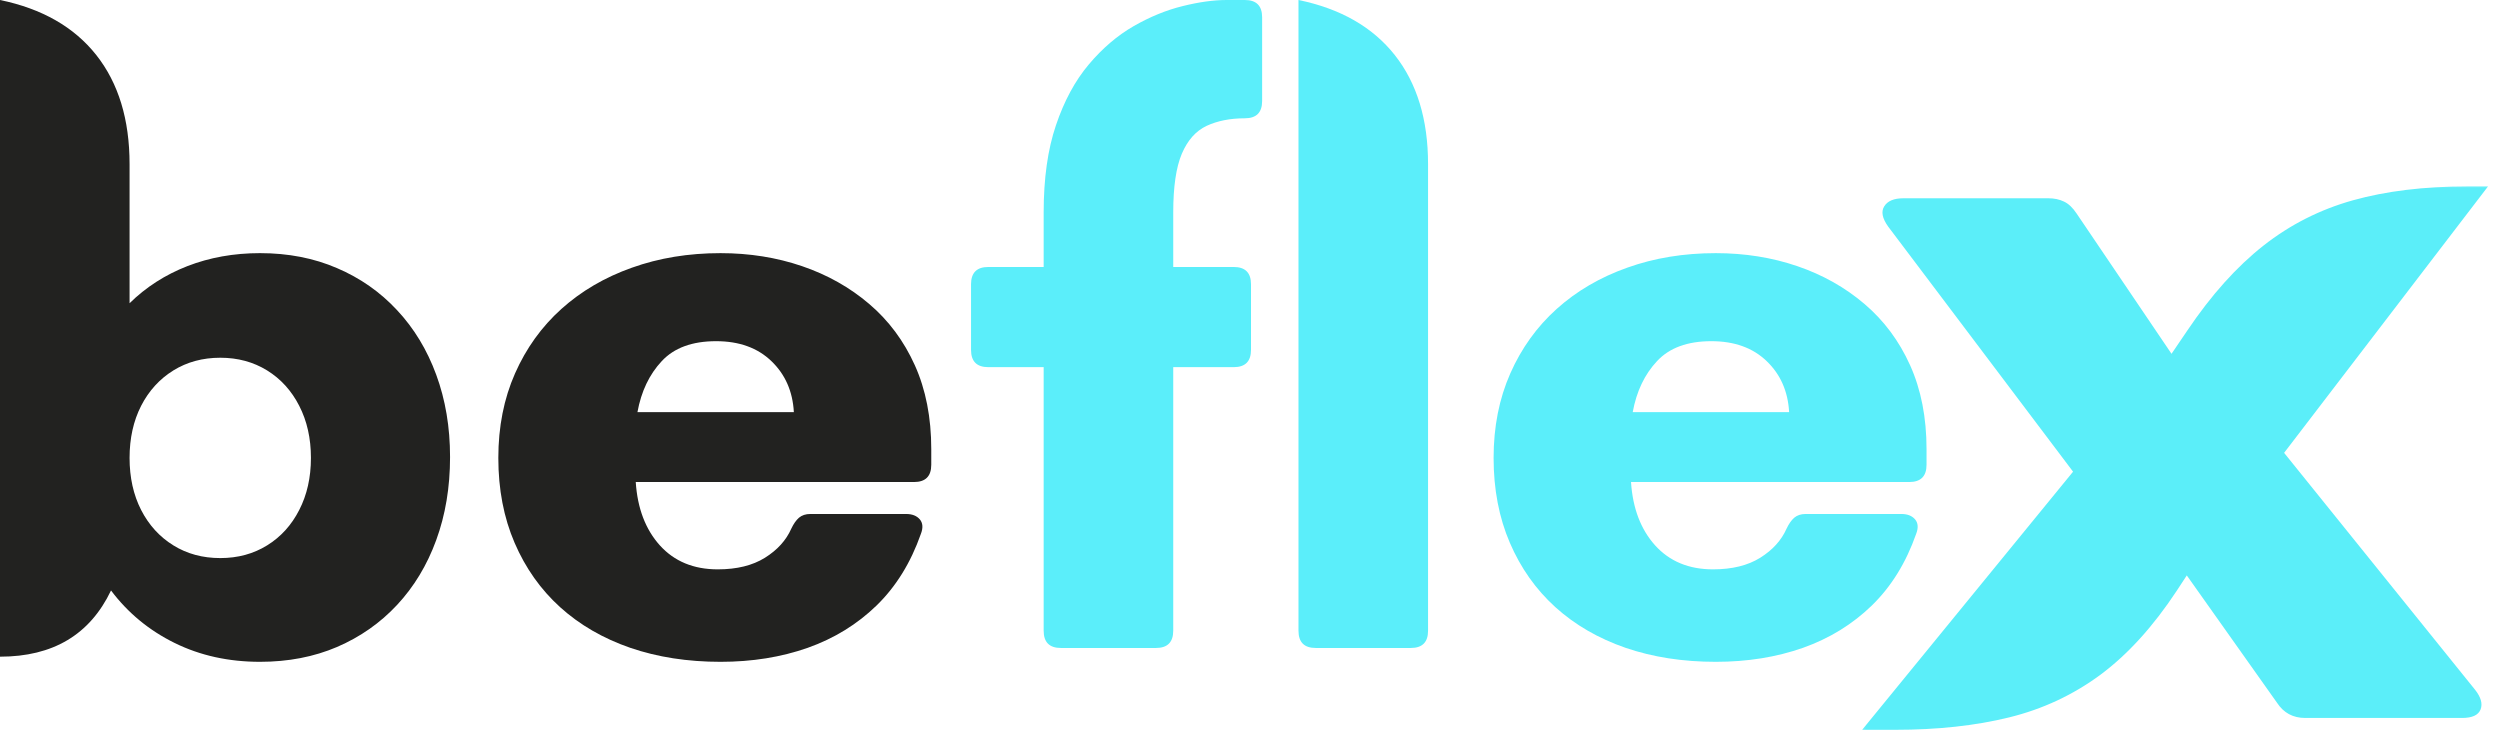 <svg width="365" height="108" viewBox="0 0 365 108" fill="none" xmlns="http://www.w3.org/2000/svg">
<path d="M37.958 36.958C42.083 36.958 45.833 37.688 49.208 39.146C52.594 40.594 55.521 42.641 57.979 45.292C60.448 47.932 62.354 51.073 63.688 54.708C65.031 58.349 65.708 62.354 65.708 66.729C65.708 71.146 65.031 75.188 63.688 78.854C62.354 82.51 60.448 85.662 57.979 88.312C55.521 90.953 52.594 93 49.208 94.458C45.833 95.901 42.083 96.625 37.958 96.625C33.375 96.625 29.219 95.708 25.5 93.875C21.776 92.042 18.677 89.49 16.208 86.208C13.135 92.656 7.734 95.875 0 95.875V0C6.135 1.266 10.823 3.948 14.062 8.042C17.297 12.141 18.917 17.448 18.917 23.958V44.271C21.302 41.927 24.115 40.12 27.354 38.854C30.604 37.594 34.135 36.958 37.958 36.958ZM32.167 81.479C34.719 81.479 37 80.865 39 79.625C41 78.391 42.562 76.667 43.688 74.458C44.823 72.25 45.396 69.719 45.396 66.854C45.396 63.995 44.823 61.458 43.688 59.25C42.562 57.042 41 55.323 39 54.083C37 52.849 34.719 52.229 32.167 52.229C29.594 52.229 27.312 52.849 25.312 54.083C23.312 55.323 21.74 57.042 20.604 59.25C19.479 61.458 18.917 63.995 18.917 66.854C18.917 69.719 19.479 72.25 20.604 74.458C21.74 76.667 23.312 78.391 25.312 79.625C27.312 80.865 29.594 81.479 32.167 81.479Z" fill="#222220"/>
<path d="M105.194 36.959C109.428 36.959 113.392 37.594 117.09 38.855C120.798 40.12 124.069 41.959 126.902 44.376C129.746 46.792 131.97 49.782 133.569 53.334C135.163 56.876 135.965 60.959 135.965 65.584V67.855C135.965 69.537 135.121 70.376 133.444 70.376H92.819C93.069 74.209 94.241 77.292 96.34 79.626C98.449 81.959 101.267 83.126 104.798 83.126C107.574 83.126 109.866 82.563 111.673 81.438C113.491 80.303 114.777 78.886 115.527 77.188C115.861 76.48 116.236 75.949 116.652 75.584C117.079 75.225 117.631 75.042 118.298 75.042H132.298C133.183 75.042 133.85 75.308 134.298 75.834C134.741 76.365 134.788 77.074 134.444 77.959C132.97 82.157 130.819 85.636 127.986 88.397C125.152 91.147 121.798 93.209 117.923 94.584C114.058 95.943 109.819 96.626 105.194 96.626C100.387 96.626 95.996 95.943 92.027 94.584C88.053 93.209 84.637 91.23 81.777 88.647C78.928 86.063 76.715 82.933 75.131 79.251C73.548 75.574 72.756 71.438 72.756 66.855C72.756 62.313 73.569 58.204 75.194 54.522C76.819 50.844 79.074 47.704 81.965 45.105C84.866 42.495 88.298 40.49 92.256 39.084C96.215 37.667 100.527 36.959 105.194 36.959ZM93.069 60.167H115.902C115.736 57.141 114.642 54.662 112.631 52.73C110.616 50.787 107.923 49.813 104.548 49.813C101.058 49.813 98.413 50.787 96.611 52.73C94.803 54.662 93.621 57.141 93.069 60.167Z" fill="#222220"/>
<path d="M179.104 0H181.75C183.427 0 184.271 0.844 184.271 2.521V14.75C184.271 16.432 183.427 17.271 181.75 17.271C179.61 17.271 177.75 17.641 176.167 18.375C174.594 19.115 173.386 20.474 172.542 22.458C171.708 24.432 171.292 27.287 171.292 31.021V38.979H180.125C181.802 38.979 182.646 39.823 182.646 41.5V51.083C182.646 52.766 181.802 53.604 180.125 53.604H171.292V92.083C171.292 93.766 170.448 94.604 168.771 94.604H154.896C153.214 94.604 152.375 93.766 152.375 92.083V53.604H144.292C142.61 53.604 141.771 52.766 141.771 51.083V41.5C141.771 39.823 142.61 38.979 144.292 38.979H152.375V31.021C152.375 26.062 152.969 21.823 154.167 18.292C155.36 14.75 156.958 11.792 158.958 9.417C160.958 7.042 163.146 5.177 165.521 3.812C167.896 2.453 170.271 1.479 172.646 0.896C175.021 0.302 177.172 0 179.104 0Z" fill="#5BEEFA"/>
<path d="M205.975 94.604H192.1C190.418 94.604 189.579 93.766 189.579 92.083V0C195.715 1.266 200.402 3.948 203.642 8.042C206.876 12.141 208.496 17.448 208.496 23.958V92.083C208.496 93.766 207.652 94.604 205.975 94.604Z" fill="#5BEEFA"/>
<path d="M250.503 36.959C254.737 36.959 258.701 37.594 262.399 38.855C266.107 40.12 269.378 41.959 272.211 44.376C275.055 46.792 277.279 49.782 278.878 53.334C280.472 56.876 281.274 60.959 281.274 65.584V67.855C281.274 69.537 280.43 70.376 278.753 70.376H238.128C238.378 74.209 239.55 77.292 241.649 79.626C243.758 81.959 246.576 83.126 250.107 83.126C252.883 83.126 255.175 82.563 256.982 81.438C258.8 80.303 260.086 78.886 260.836 77.188C261.17 76.48 261.545 75.949 261.961 75.584C262.388 75.225 262.94 75.042 263.607 75.042H277.607C278.493 75.042 279.159 75.308 279.607 75.834C280.05 76.365 280.097 77.074 279.753 77.959C278.279 82.157 276.128 85.636 273.295 88.397C270.461 91.147 267.107 93.209 263.232 94.584C259.368 95.943 255.128 96.626 250.503 96.626C245.696 96.626 241.305 95.943 237.336 94.584C233.362 93.209 229.946 91.23 227.086 88.647C224.237 86.063 222.024 82.933 220.44 79.251C218.857 75.574 218.065 71.438 218.065 66.855C218.065 62.313 218.878 58.204 220.503 54.522C222.128 50.844 224.383 47.704 227.274 45.105C230.175 42.495 233.607 40.49 237.565 39.084C241.524 37.667 245.836 36.959 250.503 36.959ZM238.378 60.167H261.211C261.045 57.141 259.951 54.662 257.94 52.73C255.925 50.787 253.232 49.813 249.857 49.813C246.368 49.813 243.722 50.787 241.92 52.73C240.112 54.662 238.93 57.141 238.378 60.167Z" fill="#5BEEFA"/>
<mask id="mask0_1303_122" style="mask-type:luminance" maskUnits="userSpaceOnUse" x="271" y="26" width="94" height="82">
<path d="M271.165 26.516H364.019V107.849H271.165V26.516Z" fill="white"/>
</mask>
<g mask="url(#mask0_1303_122)">
<path d="M363.25 27.219L333.479 66.115L361.354 100.698C362.214 101.781 362.484 102.74 362.167 103.573C361.844 104.406 360.943 104.823 359.458 104.823H336.563C334.781 104.823 333.406 104.083 332.438 102.594L319.271 84.01L317.813 86.24C314.365 91.463 310.651 95.552 306.667 98.51C302.677 101.458 298.234 103.531 293.333 104.74C288.427 105.948 282.88 106.552 276.688 106.552H271.875L302.667 68.865L275.667 33.073C274.802 31.865 274.615 30.88 275.104 30.115C275.589 29.338 276.521 28.948 277.896 28.948H299.063C299.922 28.948 300.677 29.109 301.333 29.427C302 29.734 302.615 30.318 303.188 31.177L317.042 51.656L319.375 48.219C322.859 43.052 326.552 38.938 330.458 35.865C334.359 32.797 338.719 30.588 343.542 29.24C348.359 27.896 353.896 27.219 360.146 27.219H363.25Z" fill="#5BEEF9"/>
</g>
</svg>

